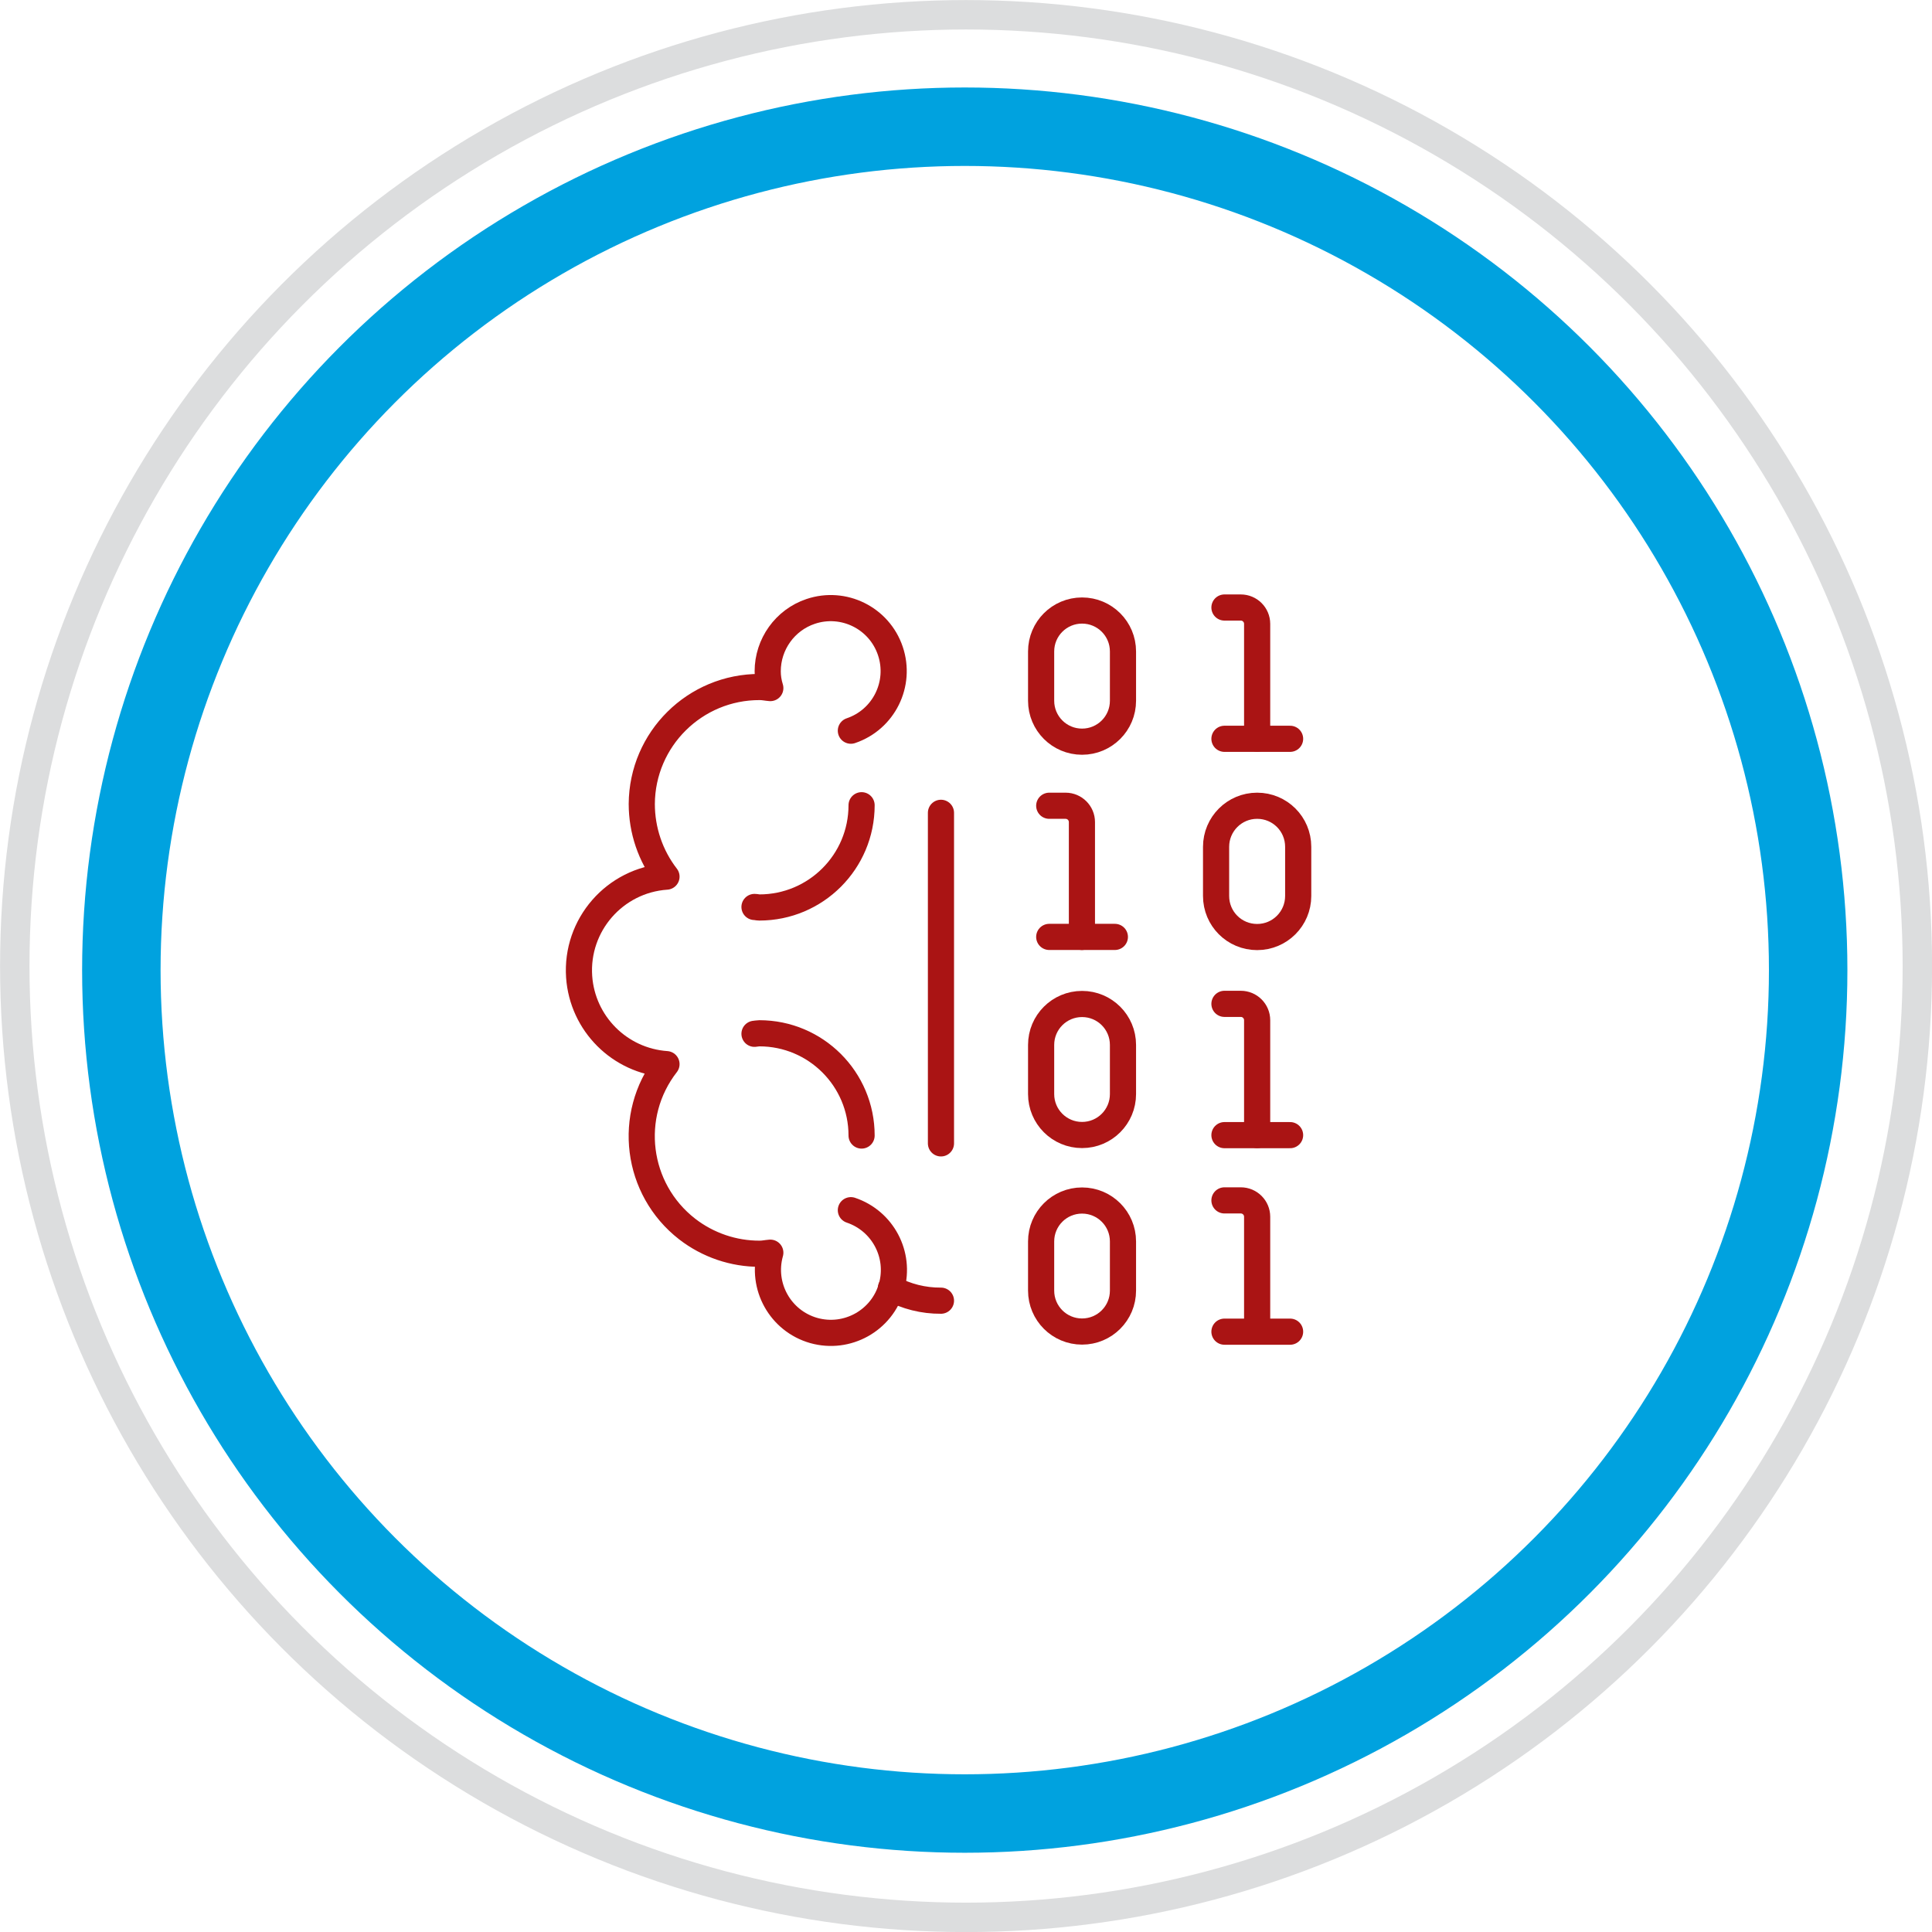 <?xml version="1.0" encoding="UTF-8"?><svg xmlns="http://www.w3.org/2000/svg" viewBox="0 0 147.75 147.75"><defs><style>.d{stroke:#dcddde;stroke-width:2.25px;}.d,.e,.f{fill:none;}.e{stroke:#aa1414;stroke-linecap:round;stroke-linejoin:round;stroke-width:2px;}.f{stroke:#00a2df;stroke-width:6px;}</style></defs><g id="a"/><g id="b"><g id="c"><g><circle class="d" cx="73.88" cy="73.88" r="72.75"/><circle class="f" cx="73.78" cy="74.19" r="64.5"/><g><path class="e" d="M80.24,61.62h1.25c.69,0,1.25,.56,1.25,1.25v8.78"/><line class="e" x1="80.24" y1="71.65" x2="85.26" y2="71.65"/><path class="e" d="M93.64,46.46h1.25c.69,0,1.25,.56,1.25,1.25v8.78"/><line class="e" x1="93.64" y1="56.5" x2="98.66" y2="56.5"/><path class="e" d="M93.64,76.77h1.25c.69,0,1.25,.56,1.25,1.25v8.78"/><line class="e" x1="93.64" y1="86.81" x2="98.66" y2="86.81"/><path class="e" d="M99.28,68.52c0,1.73-1.4,3.14-3.14,3.14s-3.14-1.4-3.14-3.14v-3.76c0-1.73,1.4-3.14,3.14-3.14s3.14,1.4,3.14,3.14v3.76Z"/><path class="e" d="M85.88,83.67c0,1.73-1.4,3.13-3.13,3.13s-3.13-1.4-3.13-3.13v-3.76c0-1.73,1.4-3.13,3.13-3.13s3.13,1.4,3.13,3.13v3.76Z"/><path class="e" d="M93.64,91.8h1.25c.69,0,1.25,.56,1.25,1.25v8.78"/><line class="e" x1="93.64" y1="101.84" x2="98.66" y2="101.84"/><path class="e" d="M85.88,98.7c0,1.73-1.4,3.13-3.13,3.13s-3.13-1.4-3.13-3.13v-3.76c0-1.73,1.4-3.13,3.13-3.13s3.13,1.4,3.13,3.13v3.76Z"/><path class="e" d="M85.88,53.59c0,1.73-1.4,3.13-3.13,3.13s-3.13-1.4-3.13-3.13v-3.77c0-1.73,1.4-3.13,3.13-3.13s3.13,1.4,3.13,3.13v3.77Z"/><path class="e" d="M65.89,86.84c0-4.32-3.5-7.82-7.82-7.82-.13,0-.24,.03-.37,.04"/><path class="e" d="M65.07,55.88c2.52-.85,3.87-3.58,3.02-6.1-.85-2.52-3.58-3.87-6.1-3.02-1.96,.66-3.28,2.51-3.28,4.58,0,.43,.07,.87,.2,1.28-.27-.02-.52-.08-.8-.08-4.96-.02-9,3.98-9.03,8.94,0,2.01,.66,3.97,1.89,5.56-3.96,.27-6.95,3.7-6.68,7.66,.25,3.58,3.1,6.43,6.68,6.68-3.05,3.92-2.34,9.56,1.58,12.61,1.59,1.23,3.55,1.9,5.56,1.89,.27,0,.53-.06,.8-.08-.72,2.56,.76,5.22,3.32,5.95,2.56,.72,5.22-.76,5.95-3.32,.7-2.48-.67-5.06-3.11-5.88"/><path class="e" d="M57.7,69.36c.13,0,.24,.04,.37,.04,4.32,0,7.82-3.5,7.82-7.82"/><path class="e" d="M68.13,98.51c1.18,.64,2.49,.97,3.83,.96"/><line class="e" x1="71.96" y1="62.16" x2="71.96" y2="87.44"/></g></g></g></g></svg>